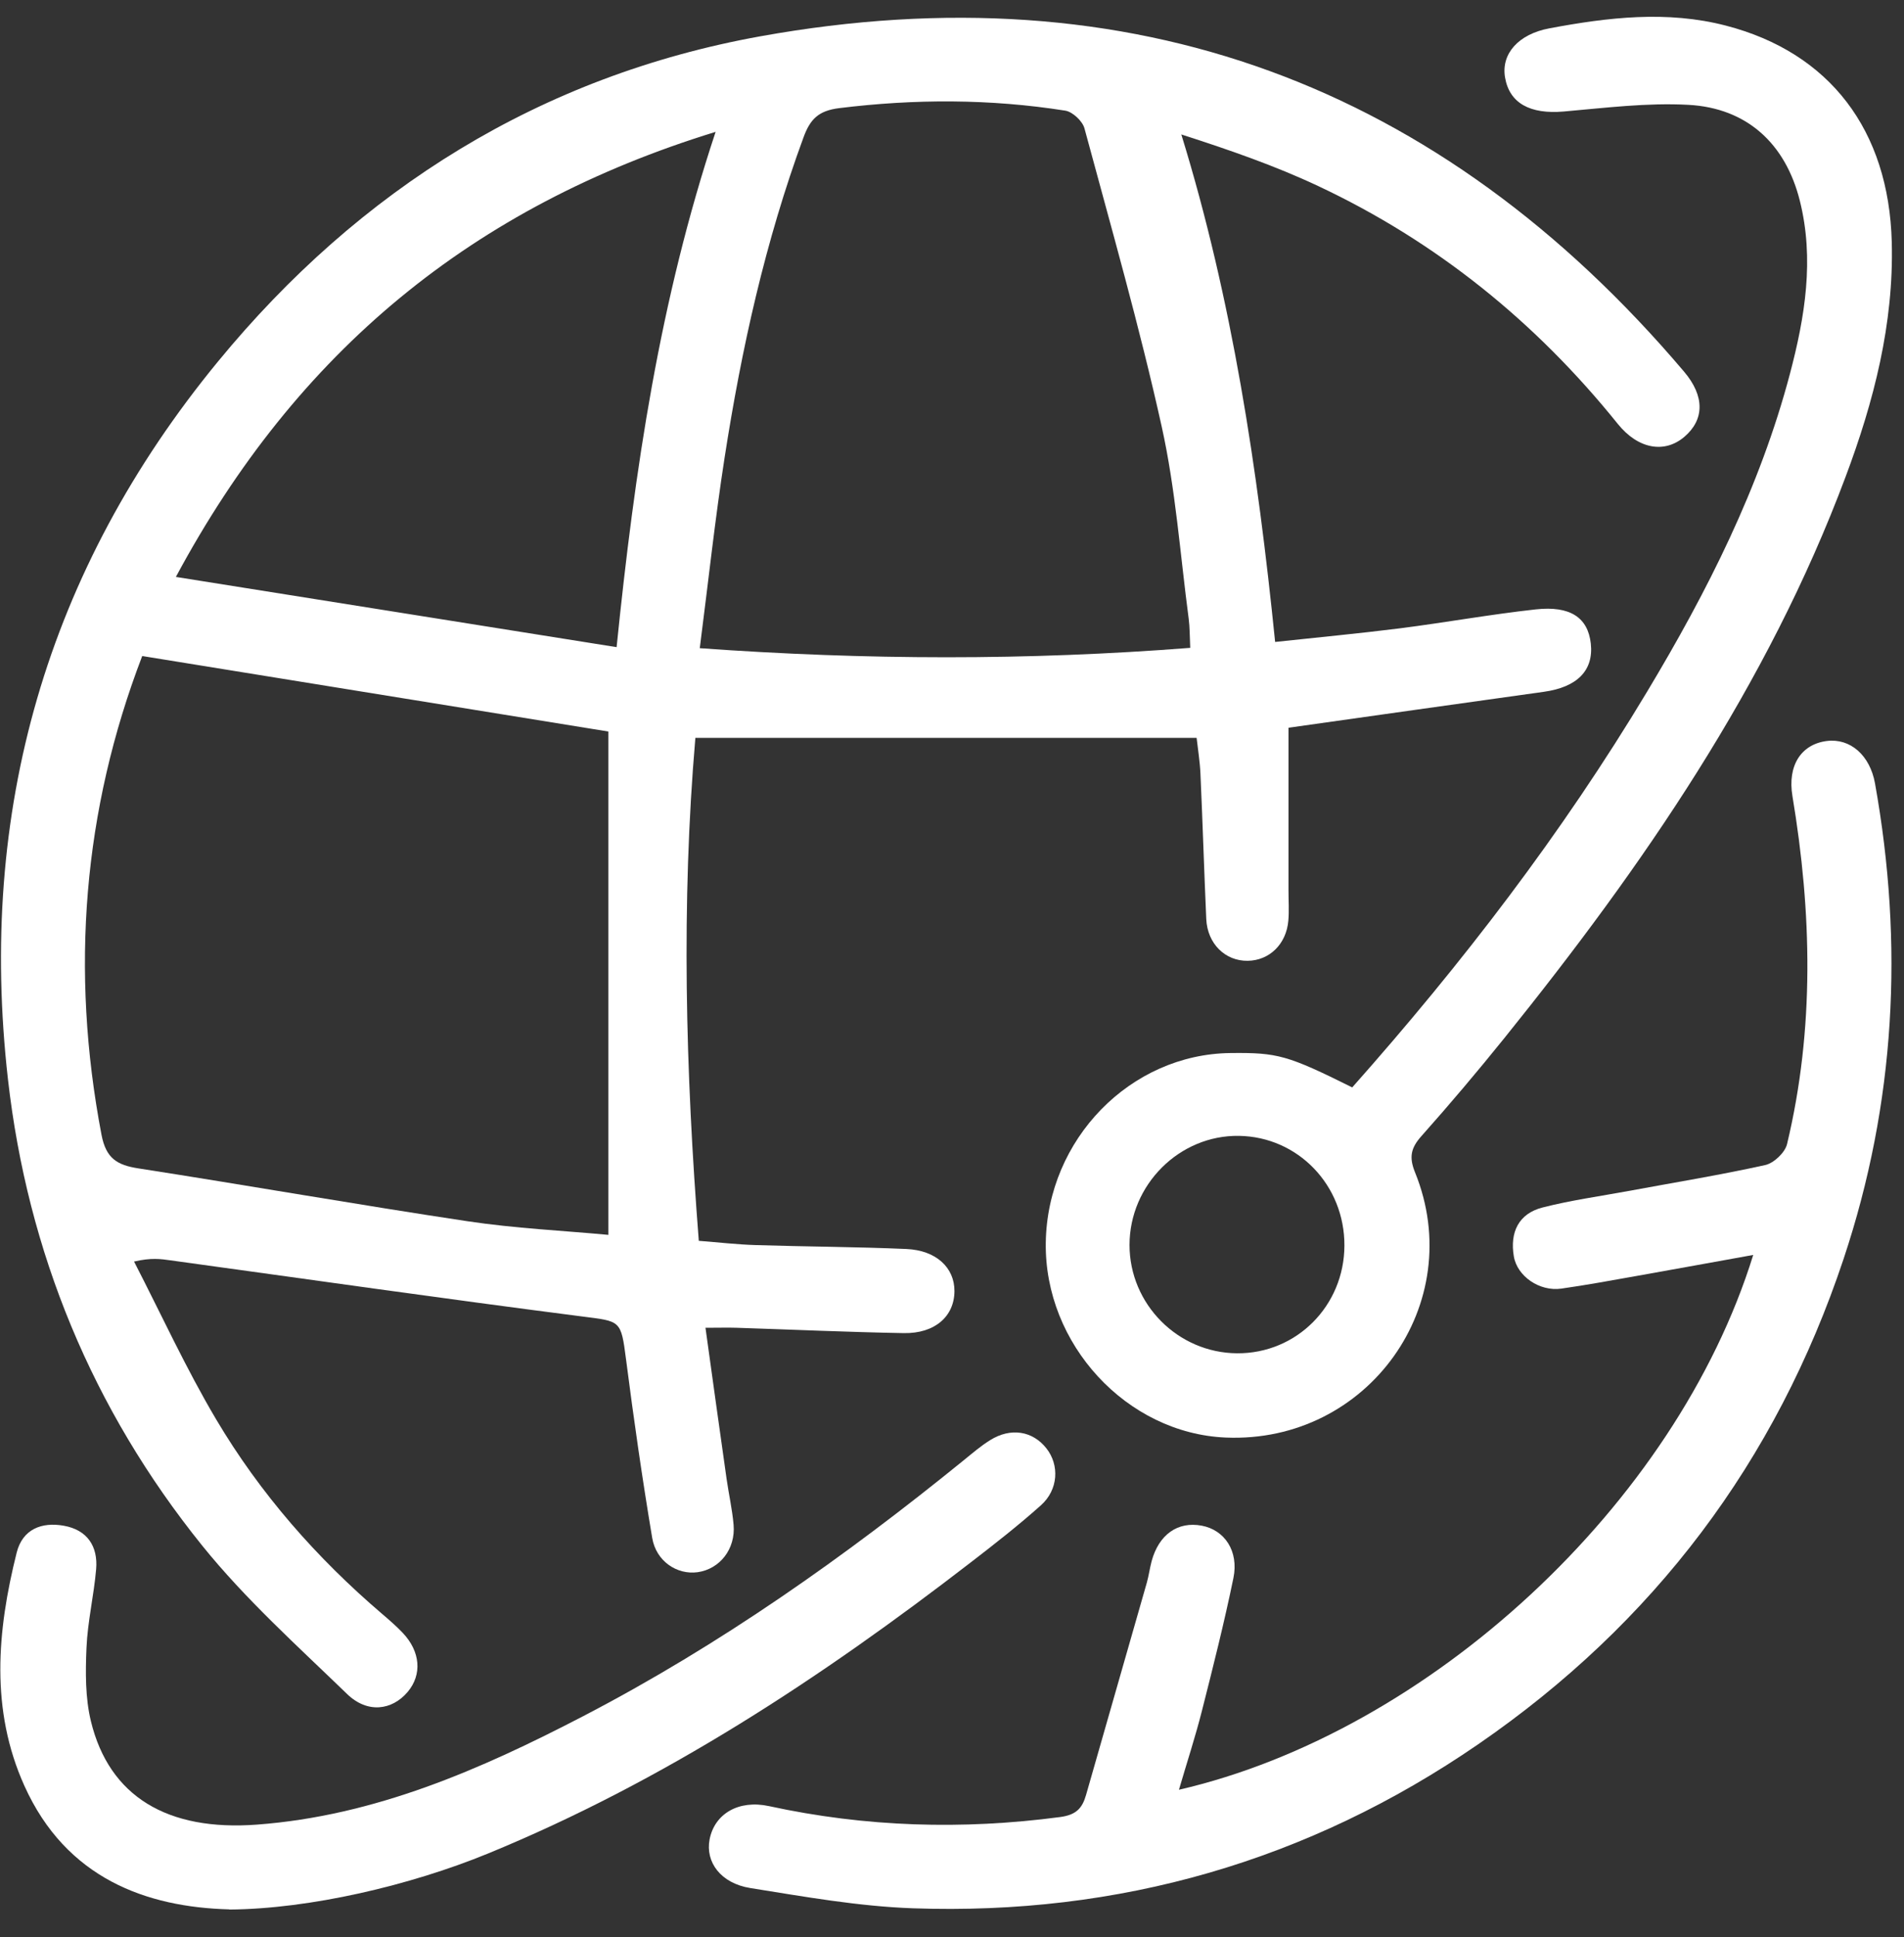 <svg width="59" height="60" viewBox="0 0 59 60" fill="none" xmlns="http://www.w3.org/2000/svg">
<rect x="0" y="0" width="59" height="60" fill="#333333" stroke="none"/>
<g clip-path="url(#clip0_93_136)">
<path d="M39.927 22.539C39.927 24.25 39.927 25.915 39.927 27.582C39.927 27.893 39.949 28.207 39.922 28.517C39.858 29.244 39.334 29.749 38.662 29.757C37.967 29.767 37.415 29.229 37.379 28.466C37.312 26.967 37.267 25.467 37.199 23.968C37.182 23.581 37.118 23.195 37.08 22.852H21.548C21.107 27.983 21.242 33.161 21.654 38.43C22.253 38.476 22.836 38.544 23.42 38.562C24.976 38.611 26.534 38.615 28.088 38.683C29.014 38.724 29.578 39.264 29.576 39.986C29.573 40.768 28.971 41.305 28.005 41.288C26.279 41.257 24.555 41.179 22.831 41.123C22.555 41.114 22.28 41.123 21.861 41.123C22.087 42.746 22.297 44.275 22.515 45.802C22.583 46.278 22.691 46.749 22.732 47.225C22.797 47.974 22.306 48.596 21.618 48.693C20.981 48.781 20.332 48.356 20.21 47.631C19.902 45.794 19.637 43.949 19.399 42.1C19.241 40.877 19.233 40.926 18.039 40.773C13.784 40.227 9.537 39.619 5.287 39.035C4.985 38.992 4.683 38.948 4.154 39.072C4.995 40.703 5.761 42.379 6.695 43.955C8.059 46.256 9.812 48.254 11.852 49.994C12.068 50.178 12.282 50.365 12.477 50.569C13.03 51.15 13.084 51.863 12.634 52.399C12.148 52.975 11.384 53.073 10.758 52.468C9.216 50.976 7.602 49.527 6.262 47.865C2.865 43.651 0.854 38.785 0.246 33.422C-0.694 25.132 1.436 17.669 6.753 11.199C11.148 5.852 16.763 2.35 23.563 1.124C35.044 -0.945 44.621 2.598 52.183 11.508C52.834 12.274 52.813 13.002 52.193 13.53C51.583 14.05 50.763 13.914 50.131 13.129C47.59 9.972 44.512 7.484 40.845 5.761C39.499 5.129 38.086 4.64 36.606 4.164C38.188 9.294 38.968 14.517 39.513 19.882C40.836 19.739 42.115 19.62 43.389 19.459C44.789 19.28 46.182 19.029 47.583 18.874C48.665 18.755 49.203 19.131 49.294 19.926C49.389 20.762 48.877 21.282 47.84 21.426C45.186 21.795 42.535 22.172 39.926 22.539H39.927ZM18.851 38.246V22.656C13.979 21.868 9.228 21.098 4.407 20.318C2.573 25.096 2.174 30.051 3.145 35.144C3.286 35.883 3.633 36.085 4.292 36.187C7.692 36.715 11.083 37.312 14.485 37.823C15.953 38.044 17.444 38.114 18.849 38.245L18.851 38.246ZM21.682 20.075C26.846 20.446 31.833 20.458 36.882 20.065C36.865 19.71 36.87 19.431 36.834 19.159C36.571 17.173 36.43 15.16 35.998 13.211C35.31 10.108 34.434 7.048 33.605 3.977C33.544 3.75 33.238 3.463 33.011 3.427C30.682 3.06 28.349 3.06 26.005 3.349C25.357 3.429 25.105 3.695 24.9 4.251C23.716 7.467 22.978 10.794 22.454 14.169C22.156 16.087 21.949 18.019 21.684 20.075H21.682ZM19.107 20.043C19.668 14.538 20.439 9.311 22.175 4.084C14.65 6.397 9.206 10.876 5.45 17.868C10.089 18.607 14.531 19.314 19.107 20.043Z" fill="white"/>
<path d="M41.901 33.679C45.315 29.835 48.408 25.805 51.036 21.428C52.903 18.32 54.534 15.102 55.466 11.575C55.932 9.814 56.226 8.028 55.772 6.217C55.329 4.448 54.131 3.345 52.32 3.247C51.038 3.177 49.739 3.342 48.451 3.454C47.42 3.542 46.774 3.203 46.637 2.397C46.513 1.67 47.048 1.058 48.009 0.878C49.825 0.537 51.655 0.321 53.475 0.792C56.701 1.626 58.531 4.034 58.621 7.5C58.687 10.028 58.067 12.429 57.19 14.767C54.772 21.229 50.911 26.819 46.621 32.145C45.788 33.179 44.928 34.196 44.045 35.188C43.719 35.553 43.657 35.84 43.849 36.311C45.497 40.374 42.39 44.707 37.986 44.523C34.913 44.396 32.356 41.628 32.406 38.481C32.455 35.285 35.025 32.649 38.128 32.614C39.591 32.597 39.895 32.681 41.903 33.679H41.901ZM41.66 38.579C41.668 36.71 40.224 35.208 38.393 35.179C36.549 35.15 35.001 36.693 35.001 38.559C35.001 40.391 36.499 41.9 38.332 41.913C40.174 41.927 41.653 40.445 41.66 38.579Z" fill="white"/>
<path d="M36.528 55.432C44.276 53.646 51.928 46.606 54.328 38.867C53.093 39.089 51.906 39.307 50.719 39.517C49.941 39.655 49.163 39.799 48.38 39.91C47.709 40.005 47.012 39.531 46.909 38.907C46.785 38.168 47.055 37.587 47.802 37.397C48.675 37.174 49.572 37.05 50.459 36.887C51.874 36.625 53.295 36.394 54.7 36.083C54.967 36.024 55.313 35.697 55.376 35.434C56.232 31.857 56.144 28.26 55.543 24.656C55.385 23.705 55.816 23.051 56.606 22.95C57.335 22.857 57.944 23.392 58.101 24.259C58.996 29.249 58.738 34.158 57.129 38.987C55.035 45.271 51.242 50.285 45.804 54.023C40.542 57.641 34.666 59.326 28.287 59.102C26.602 59.042 24.92 58.742 23.25 58.475C22.329 58.327 21.855 57.669 21.988 56.971C22.141 56.174 22.888 55.734 23.831 55.938C26.819 56.587 29.819 56.677 32.849 56.276C33.345 56.21 33.534 56.008 33.653 55.595C34.279 53.401 34.911 51.208 35.538 49.014C35.599 48.796 35.628 48.57 35.686 48.351C35.912 47.524 36.496 47.113 37.238 47.252C37.947 47.384 38.392 48.039 38.22 48.875C37.936 50.256 37.59 51.626 37.243 52.992C37.043 53.782 36.788 54.558 36.532 55.432H36.528Z" fill="white"/>
<path d="M7.105 59.136C4.546 59.068 2.053 58.184 0.757 55.311C-0.305 52.958 -0.092 50.513 0.517 48.086C0.699 47.362 1.289 47.13 1.978 47.254C2.702 47.383 3.04 47.889 2.979 48.601C2.909 49.415 2.715 50.22 2.68 51.036C2.647 51.792 2.641 52.581 2.817 53.308C3.386 55.648 5.194 56.716 7.956 56.511C11.616 56.239 14.889 54.806 18.079 53.148C22.306 50.951 26.18 48.217 29.873 45.218C30.136 45.004 30.396 44.781 30.682 44.603C31.319 44.205 32 44.316 32.426 44.858C32.834 45.376 32.796 46.139 32.255 46.621C31.56 47.242 30.823 47.818 30.084 48.387C25.44 51.971 20.568 55.172 15.112 57.41C12.705 58.395 9.608 59.122 7.105 59.141V59.136Z" fill="white"/>
</g>
<defs>
<clipPath id="clip0_93_136">
<rect width="58.616" height="58.616" fill="white" transform="translate(0.01 0.52)"/>
</clipPath>
</defs>
</svg>
